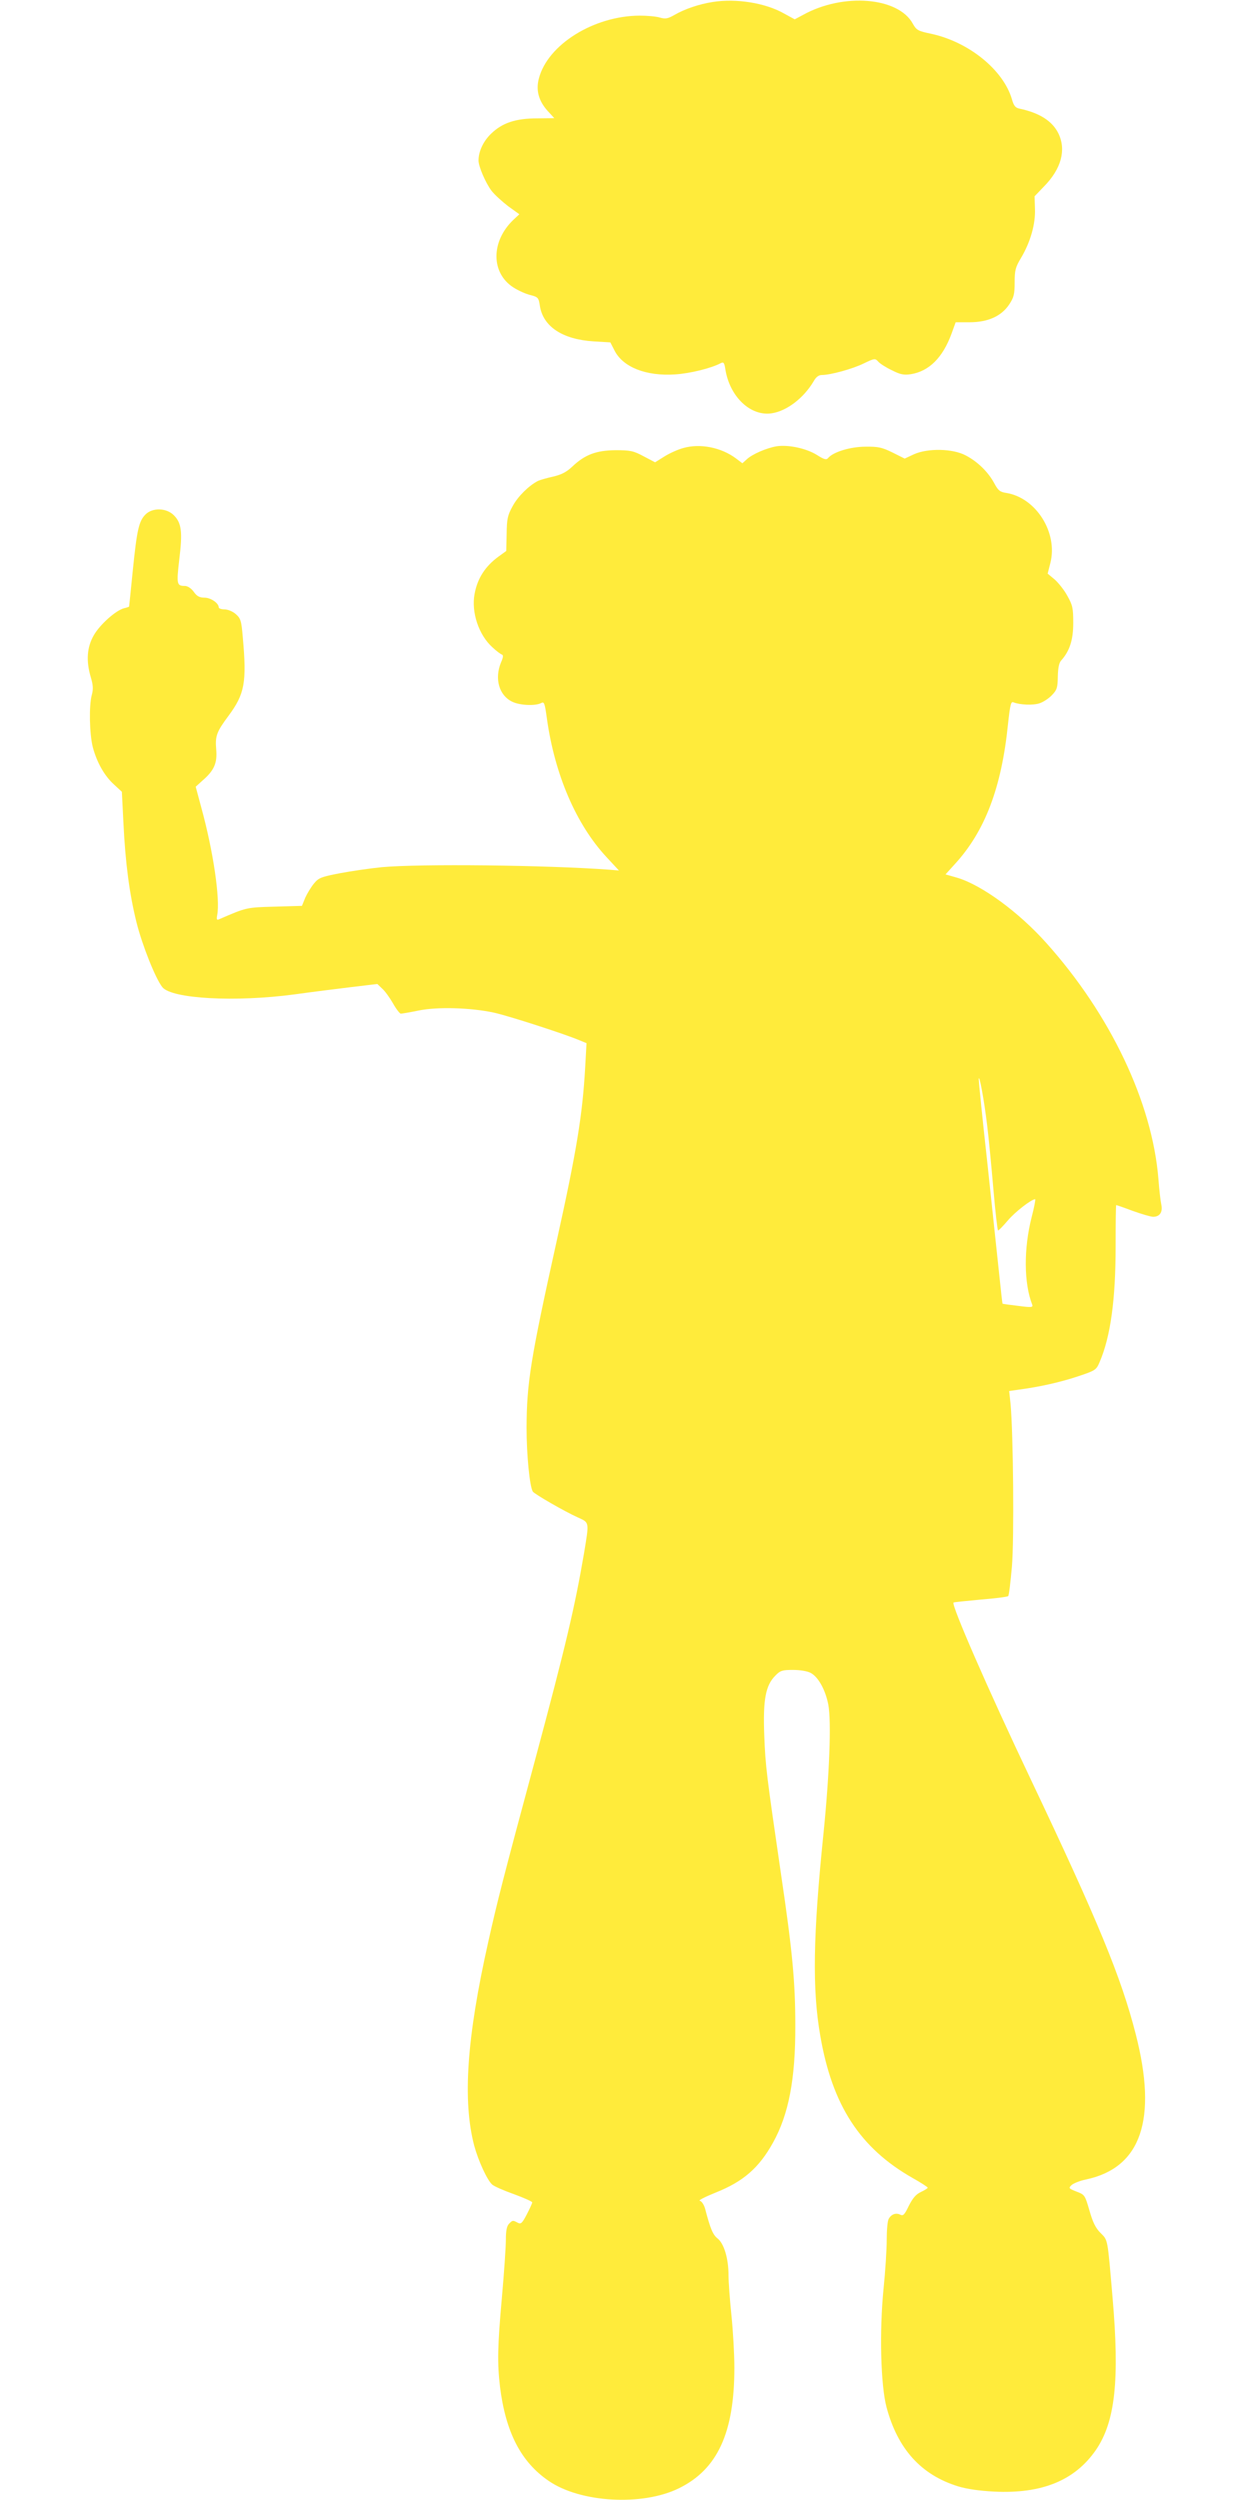 <?xml version="1.0" standalone="no"?>
<!DOCTYPE svg PUBLIC "-//W3C//DTD SVG 20010904//EN"
 "http://www.w3.org/TR/2001/REC-SVG-20010904/DTD/svg10.dtd">
<svg version="1.0" xmlns="http://www.w3.org/2000/svg"
 width="640pt" height="1280pt" viewBox="0 0 640 1280"
 preserveAspectRatio="xMidYMid meet">
<g transform="translate(0,1280) scale(0.1,-0.1)"
fill="#ffeb3b" stroke="none">
<path d="M3650 12790 c-71 -11 -144 -36 -196 -66 -35 -20 -47 -22 -75 -14 -19
6 -65 10 -104 10 -234 -1 -471 -148 -516 -322 -16 -60 -1 -115 45 -166 l34
-37 -87 -1 c-111 0 -179 -23 -236 -78 -40 -38 -65 -91 -65 -138 0 -30 36 -114
66 -154 16 -21 55 -56 86 -80 l57 -41 -31 -29 c-115 -110 -115 -272 1 -346 25
-16 65 -34 88 -39 38 -10 41 -14 47 -54 16 -107 116 -173 276 -183 l85 -5 21
-41 c43 -86 162 -133 311 -123 77 5 186 32 234 58 14 7 18 1 23 -33 23 -141
130 -241 238 -224 77 12 163 78 214 164 12 22 26 32 42 32 44 0 157 31 214 59
56 27 59 27 75 9 9 -10 40 -30 70 -44 43 -22 61 -25 96 -20 94 15 164 85 209
208 l21 58 71 0 c94 0 163 31 203 91 24 36 28 53 28 113 0 62 4 78 33 126 48
81 74 173 71 250 l-2 65 47 49 c90 91 116 188 75 273 -31 63 -96 105 -200 127
-20 4 -29 15 -38 48 -44 150 -220 293 -413 335 -68 14 -76 19 -94 51 -74 137
-356 160 -562 46 l-43 -23 -55 30 c-95 54 -244 78 -364 59z"/>
<path d="M3498 10506 c-26 -7 -69 -26 -96 -43 l-48 -30 -59 31 c-52 28 -68 31
-144 31 -99 -1 -157 -23 -222 -85 -29 -27 -54 -40 -96 -50 -32 -7 -67 -17 -78
-22 -47 -24 -103 -79 -130 -129 -26 -47 -30 -65 -31 -142 l-2 -88 -40 -29
c-67 -49 -107 -110 -122 -190 -18 -94 21 -211 91 -274 20 -19 42 -35 48 -37 9
-3 8 -14 -4 -41 -34 -83 -10 -169 58 -201 39 -19 118 -22 147 -7 16 9 19 2 30
-78 40 -287 149 -542 305 -710 l64 -69 -47 4 c-323 24 -974 31 -1168 13 -60
-6 -156 -20 -214 -31 -94 -18 -108 -23 -132 -52 -15 -18 -35 -51 -45 -73 l-17
-42 -141 -4 c-145 -4 -143 -4 -284 -65 -11 -5 -13 0 -9 21 16 82 -20 328 -81
550 l-29 108 33 30 c62 53 78 91 72 161 -6 69 2 90 63 172 83 112 94 171 73
403 -7 85 -11 96 -36 118 -16 14 -41 24 -58 24 -16 0 -29 5 -29 10 0 22 -41
50 -73 50 -25 0 -39 7 -55 30 -13 18 -32 30 -45 30 -42 0 -44 8 -29 136 17
140 12 186 -28 226 -38 38 -109 40 -145 4 -34 -34 -44 -79 -65 -286 -10 -102
-19 -186 -19 -186 -1 -1 -12 -5 -25 -8 -42 -10 -125 -84 -156 -139 -35 -61
-40 -131 -15 -215 12 -40 13 -61 5 -90 -15 -55 -12 -199 5 -267 21 -79 60
-148 109 -192 l40 -37 8 -160 c10 -207 31 -364 67 -509 29 -116 97 -287 132
-331 47 -60 374 -78 679 -37 85 12 215 28 288 37 l134 16 25 -24 c14 -12 39
-47 55 -75 16 -29 35 -53 40 -53 6 0 47 7 91 16 96 20 268 15 387 -11 73 -16
355 -107 434 -140 l39 -16 -7 -127 c-14 -241 -43 -422 -146 -887 -134 -605
-153 -725 -154 -955 0 -140 16 -301 32 -327 9 -13 163 -102 230 -132 61 -28
59 -20 32 -185 -47 -274 -92 -467 -251 -1059 -165 -612 -193 -723 -239 -929
-111 -494 -132 -814 -72 -1044 21 -77 66 -176 92 -199 10 -9 60 -31 111 -49
52 -19 94 -38 94 -42 0 -5 -13 -33 -28 -62 -24 -46 -30 -51 -47 -42 -24 13
-26 13 -44 -6 -11 -11 -16 -35 -16 -82 0 -37 -9 -168 -20 -292 -23 -256 -24
-340 -10 -460 29 -233 107 -385 249 -482 162 -112 480 -130 667 -38 198 97
284 285 284 617 0 70 -7 191 -15 268 -8 77 -15 170 -15 206 0 85 -23 162 -56
188 -24 19 -37 49 -64 153 -6 21 -18 38 -27 40 -9 2 27 20 81 42 141 56 222
126 294 256 80 144 115 325 114 600 0 221 -15 382 -73 773 -74 508 -80 552
-86 712 -7 184 7 256 57 306 25 26 36 29 90 29 35 0 73 -6 90 -15 39 -20 76
-86 91 -163 16 -87 6 -356 -25 -662 -53 -517 -58 -796 -16 -1034 61 -355 203
-574 472 -727 43 -24 78 -47 78 -50 0 -3 -16 -13 -35 -22 -26 -12 -42 -32 -62
-71 -22 -46 -29 -53 -44 -45 -22 11 -46 2 -59 -22 -6 -10 -10 -58 -10 -107 0
-48 -7 -160 -16 -248 -22 -218 -15 -496 15 -609 57 -213 176 -346 366 -405 46
-14 109 -23 185 -27 245 -12 413 57 521 213 99 145 122 357 85 784 -26 303
-23 289 -61 327 -26 26 -40 55 -57 115 -23 79 -24 81 -66 97 -41 16 -42 18
-25 34 11 9 43 22 73 28 283 60 367 307 255 744 -75 293 -193 579 -540 1310
-217 457 -405 888 -393 900 2 2 64 8 138 15 74 6 138 14 142 18 4 4 12 72 19
151 12 143 7 681 -7 833 l-7 66 49 7 c106 14 213 38 303 68 90 30 94 33 111
73 56 130 82 320 82 592 0 116 1 212 3 212 2 0 40 -13 85 -30 45 -16 92 -30
104 -30 34 0 50 24 42 62 -4 18 -11 78 -15 133 -32 391 -246 841 -573 1206
-141 158 -330 297 -457 335 l-60 17 48 53 c154 168 239 391 272 717 11 100 15
117 28 111 33 -13 100 -16 133 -5 19 6 48 25 64 42 26 27 29 38 30 95 1 43 6
70 17 82 44 49 62 106 62 192 0 76 -3 91 -30 139 -16 30 -46 67 -65 84 l-36
30 14 55 c39 155 -73 333 -225 358 -33 5 -42 12 -62 49 -31 58 -85 111 -146
143 -67 36 -195 38 -266 6 l-47 -22 -62 31 c-53 26 -73 31 -138 30 -78 0 -166
-27 -192 -58 -9 -11 -20 -8 -58 16 -55 34 -146 53 -206 44 -52 -9 -124 -40
-153 -67 l-22 -20 -33 25 c-75 56 -183 78 -270 53z m1556 -3466 c8 -63 22
-211 32 -327 10 -117 21 -213 24 -213 4 0 26 23 50 51 37 44 121 109 140 109
3 0 -5 -42 -18 -92 -41 -161 -40 -338 3 -448 5 -14 -4 -15 -72 -6 -43 5 -79
10 -80 11 -1 0 -9 72 -18 159 -9 86 -36 340 -60 564 -25 224 -44 416 -44 427
2 32 28 -109 43 -235z"/>
</g>
</svg>
